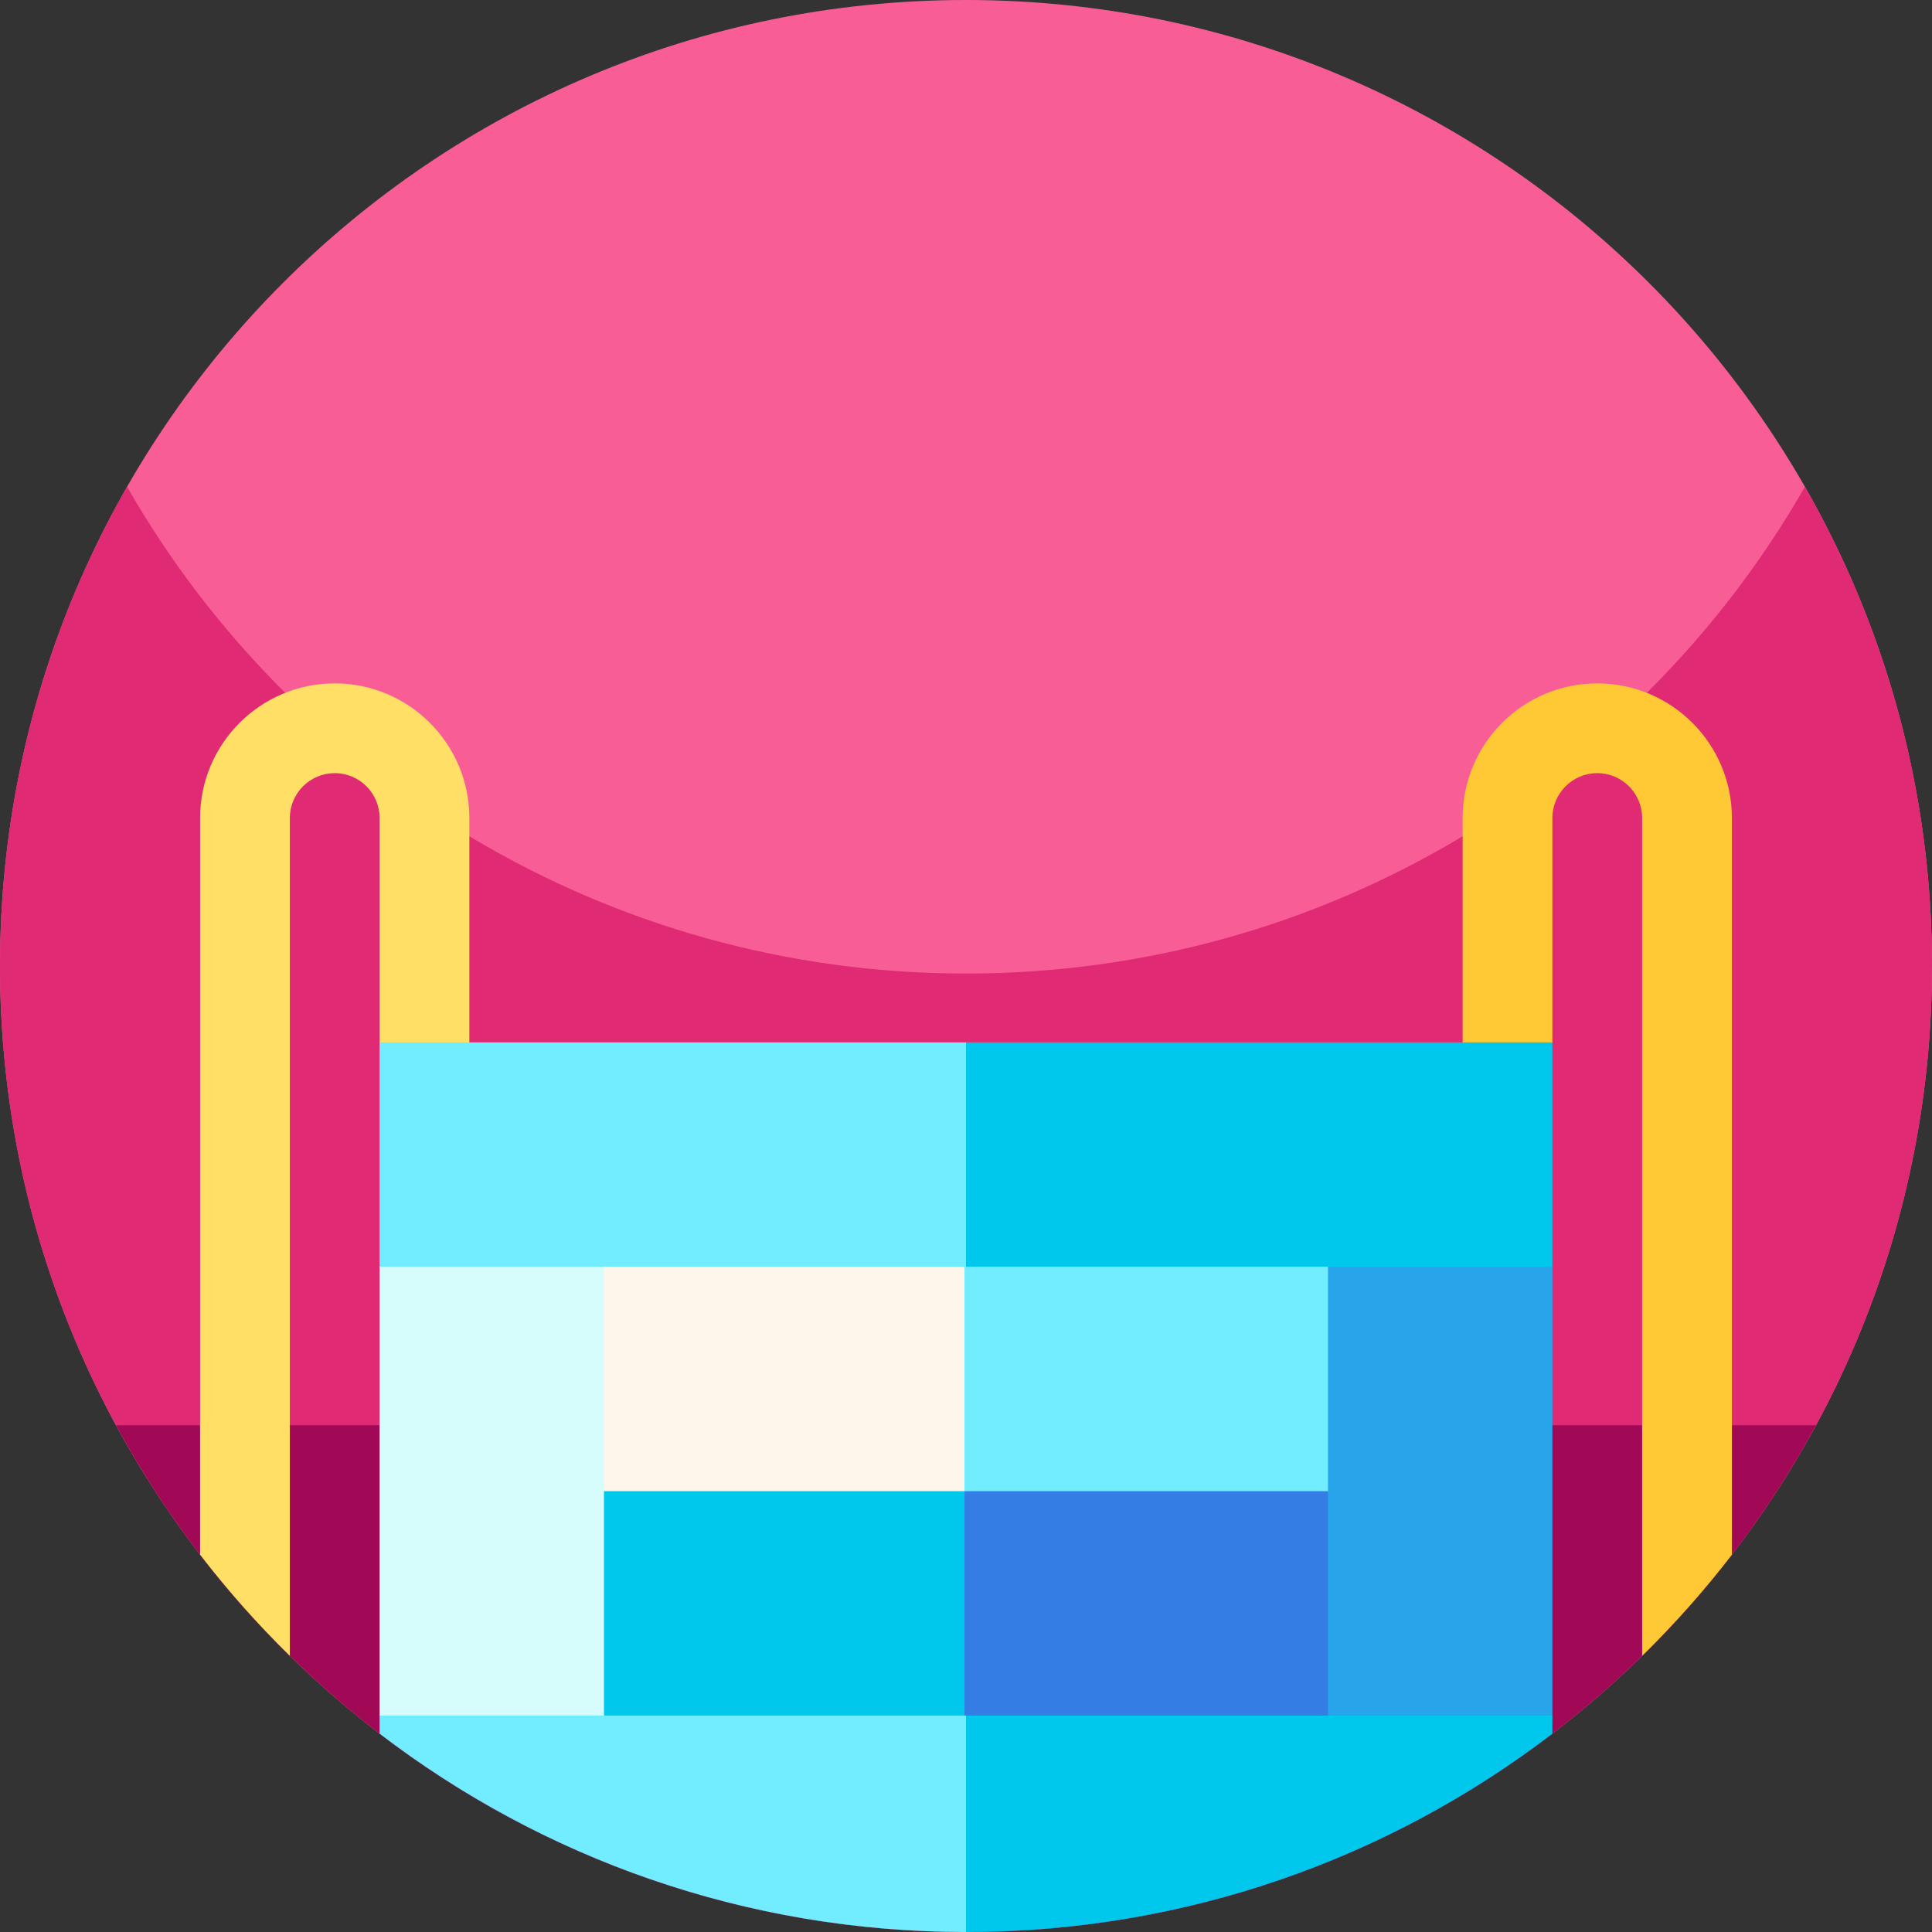 <svg id="Capa_1" enable-background="new 0 0 512 512" height="512" viewBox="0 0 512 512" width="512" xmlns="http://www.w3.org/2000/svg"><rect x="0" y="0" width="512" height="512" fill="#333333" stroke="none"/><g><g><path d="m512 256c0 141.387-114.613 256-256 256s-256-114.613-256-256 114.613-256 256-256 256 114.613 256 256zm0 0" fill="#f85e95"/><path d="m512 256c0 26.051-3.891 51.191-11.129 74.871-5.031 16.469-11.672 32.231-19.75 47.109-8.25 15.2-147.391 17.198-225.121 17.198s-216.871-1.998-225.109-17.198c-3.289-6.031-6.332-12.21-9.121-18.531-14-31.629-21.77-66.629-21.77-103.449 0-46.219 12.25-89.57 33.68-127 44.121 77.07 127.16 129 222.32 129s178.211-51.93 222.32-129c21.43 37.43 33.68 80.781 33.68 127zm0 0" fill="#e02a73"/><path d="m481.262 377.699c-7.16 13.223-15.434 25.742-24.723 37.43-8.437 10.633-17.719 20.57-27.719 29.723-45.539 41.699-106.211 67.148-172.82 67.148s-127.281-25.449-172.82-67.148c-10-9.153-19.282-19.09-27.719-29.723-9.289-11.688-17.563-24.207-24.723-37.43zm0 0" fill="#a10956"/></g><g><path d="m88.707 181.106c-19.673 0-35.679 16.005-35.679 35.678v195.217c7.301 9.486 15.251 18.443 23.786 26.81v-222.026c0-6.558 5.335-11.893 11.893-11.893s11.893 5.335 11.893 11.893v59.464l23.786 35.679v-95.143c0-19.673-16.005-35.679-35.679-35.679z" fill="#ffdf66"/><path d="m458.972 216.785c0-19.673-16.006-35.678-35.679-35.678s-35.678 16.005-35.678 35.678v95.143l23.786-35.679v-59.464c0-6.558 5.335-11.893 11.893-11.893s11.893 5.335 11.893 11.893v222.026c8.535-8.366 16.484-17.324 23.786-26.81v-195.216z" fill="#fec934"/><path d="m168.786 395.178 85.655 116.803c.521.003 1.038.02 1.559.02 58.448 0 112.309-19.6 155.4-52.568v-4.79l-47.571-59.464 47.571-59.464v-59.464h-155.4z" fill="#00c7ec"/><path d="m100.6 335.713 47.571 59.464-47.571 59.465v4.791c43.092 32.967 96.953 52.567 155.4 52.567v-235.751h-155.4z" fill="#71edff"/><path d="m100.6 335.713v118.929h59.861l47.571-59.464-47.571-59.465z" fill="#d6fcfb"/><path d="m411.4 335.713v118.929h-59.464l-47.968-59.464 47.968-59.465z" fill="#28a5ea"/><path d="m208.032 355.535 47.572 99.107h96.332v-59.464z" fill="#337de4"/><path d="m351.936 395.178v-59.465h-96.332l-47.572 59.465z" fill="#71edff"/><path d="m160.064 395.178v59.464h95.54v-59.464l-47.77-47.572z" fill="#00c7ec"/><path d="m160.064 335.713h95.539v59.464h-95.539z" fill="#fef6eb"/></g></g></svg>